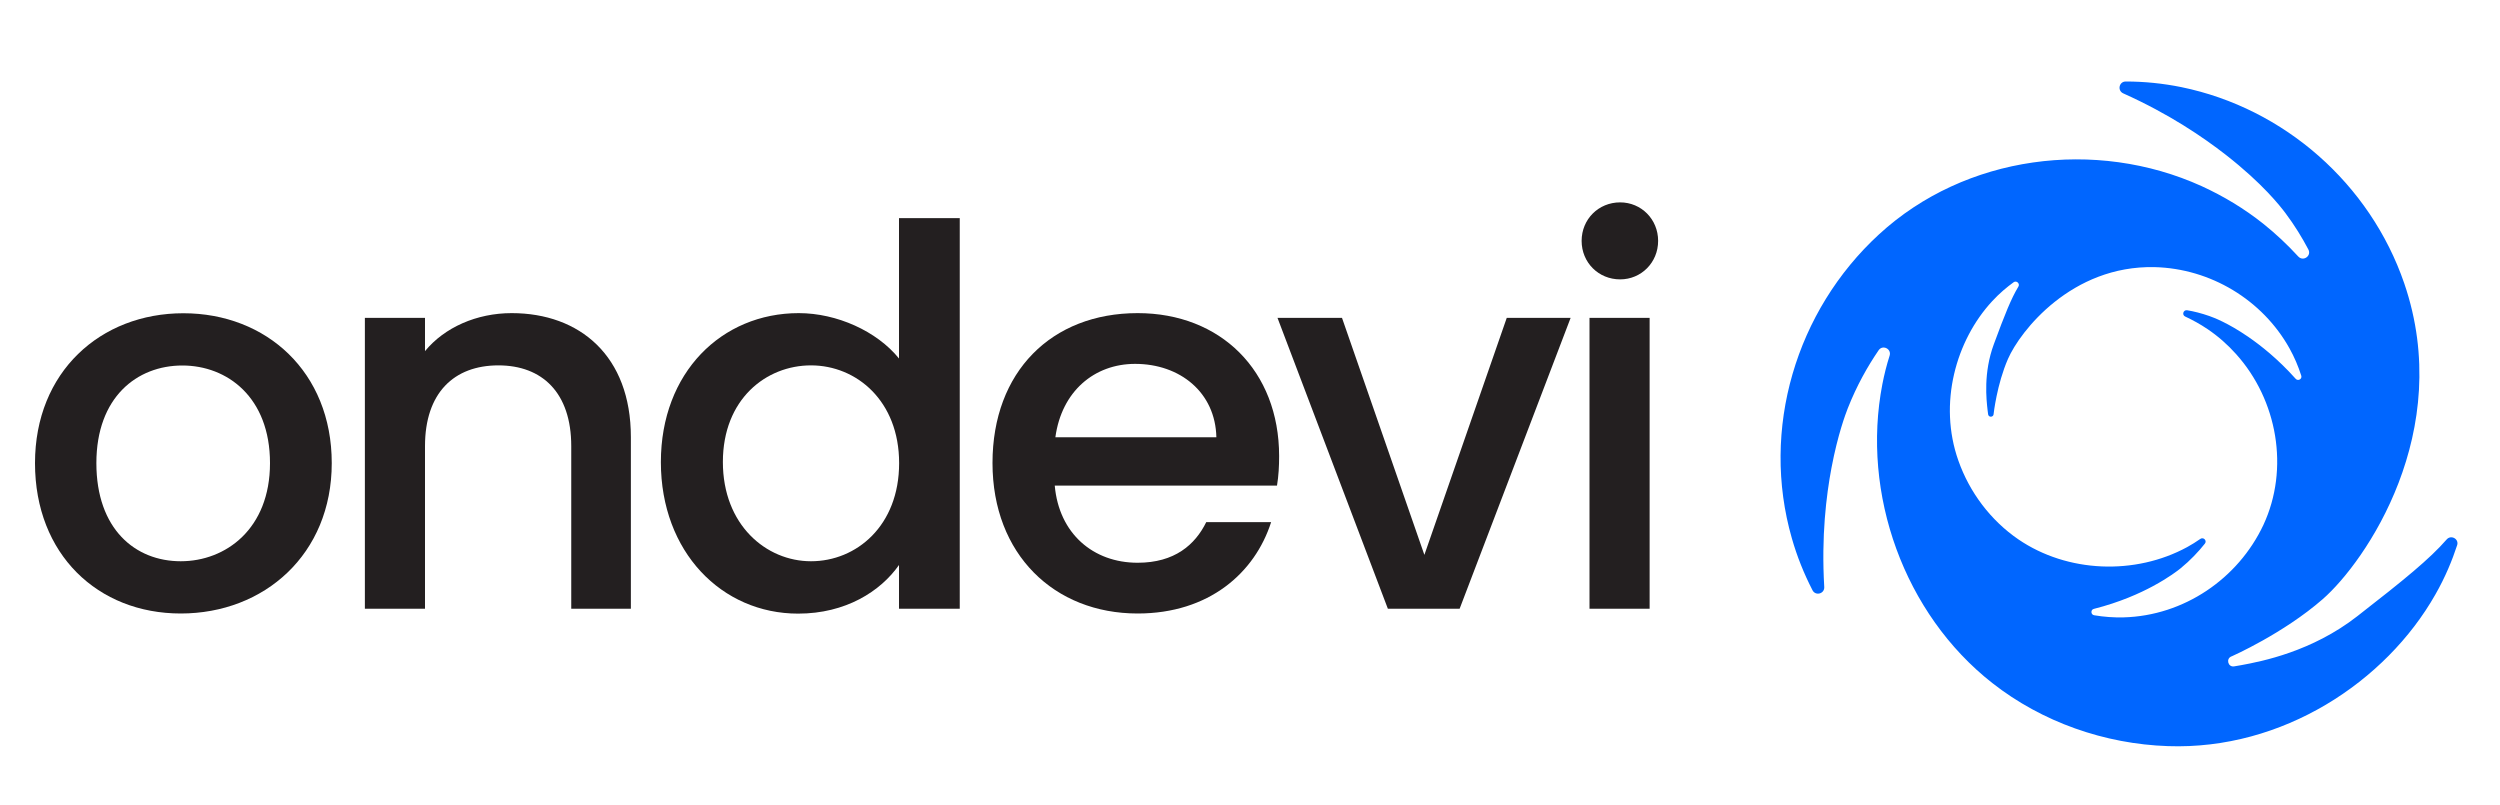 <?xml version="1.0" encoding="utf-8"?>
<!-- Generator: Adobe Illustrator 27.8.1, SVG Export Plug-In . SVG Version: 6.00 Build 0)  -->
<svg version="1.1" id="Ebene_1" xmlns="http://www.w3.org/2000/svg" xmlns:xlink="http://www.w3.org/1999/xlink" x="0px" y="0px"
	 viewBox="0 0 2000 644" style="enable-background:new 0 0 2000 644;" xml:space="preserve">
<style type="text/css">
	.st0{fill:#0066FF;}
	.st1{fill:#231F20;}
</style>
<path class="st0" d="M1957.3,431.6c-13.6,15.6-33.6,31.9-71.5,61.4c-36.3,28.3-76.4,36.1-92.7,39.1c-2,0.4-3.9,0.7-5.8,1
	c-4.9,0.8-6.8-6.2-2.1-8c0.1,0,0.2-0.1,0.3-0.1c0,0,41.2-18.2,72.7-45.7c34.3-30,105.8-134,65.2-252.6
	c-27.3-79.6-96-140.1-178.3-157c-14.8-3-29.7-4.5-44.5-4.5c-5.4,0-6.9,7.3-2,9.5c36.8,16.5,64,35.1,82.1,49.2
	c29.7,23.2,43.5,41.1,47.6,46.5c7.5,10,13.5,19.9,18.4,29.2c2.7,5.1-4.1,9.9-8.1,5.6c-8.7-9.5-18.1-18.3-28.1-26.3
	c-15.1-12-31.7-22-49.2-30c-84.7-38.4-189.1-24.9-258.1,38.6c-66.5,61.1-94.8,156-69.7,243.2c4.1,14.4,9.7,28.3,16.5,41.5
	c2.5,4.8,9.7,2.8,9.4-2.6c-2.4-40.6,1.6-73.1,5.8-95.4c5.1-26.9,11.3-43.1,13-47.5c7.2-18.3,16-33.8,24.7-46.5
	c3.2-4.7,10.5-1.1,8.8,4.3c-2.4,7.5-4.3,15.1-5.8,22.8c-17,87.7,17.4,183.8,87.9,239.1c39.9,31.3,90,48.8,140.6,50.5
	c91.5,3.2,174.1-51.2,213.9-121.3c8-14,13.5-27.5,17.4-39.4C1967.4,431.2,1960.8,427.5,1957.3,431.6z M1698.9,493.9
	c-8,0.2-15.9-0.4-23.6-1.7c-2.8-0.5-2.9-4.5-0.2-5.1c20.9-5.3,36.7-12.5,47.3-18.2c12.8-6.9,20-12.6,21.9-14.1
	c8.1-6.6,14.5-13.5,19.6-19.9c1.9-2.4-1.1-5.5-3.6-3.8c-3.4,2.4-7,4.6-10.6,6.6c-41.6,22.6-95.7,20.6-135-6.2
	c-22.2-15.2-39.1-37.7-48-63c-16.2-45.7-2-96.2,27.1-127.6c5.8-6.3,11.7-11.2,17.1-15.1c2.3-1.7,5.3,1.1,3.8,3.5
	c-5.7,9.4-10.8,22.1-19.6,46c-8.5,22.9-6,44.4-5,53.1c0.1,1.1,0.3,2.1,0.4,3.1c0.4,2.6,4.2,2.4,4.4-0.2c0-0.1,0-0.1,0-0.2
	c0,0,2.6-23.7,11.5-44c9.7-22.2,50.8-74.9,117.3-73.4c44.6,1.1,86.2,26.1,107.9,65c3.9,7,7,14.3,9.4,21.8c0.9,2.7-2.6,4.7-4.5,2.5
	c-14.3-16-28-26.7-38-33.6c-16.5-11.3-27.7-15.4-31.1-16.6c-6.3-2.2-12.2-3.7-17.7-4.6c-3-0.5-4.4,3.7-1.6,5
	c6.2,2.9,12.2,6.2,17.8,10c8.5,5.7,16.2,12.5,23,20.1c33,36.7,42.8,91.6,21.8,136.7C1790.4,463.1,1747,492.6,1698.9,493.9z"/>
<g>
	<path class="st1" d="M144.6,490.8C78.3,490.8,28,443.5,28,370.5s52.4-119.9,118.7-119.9s118.7,46.9,118.7,119.9
		S211.3,490.8,144.6,490.8z M144.6,449c35.9,0,71.4-25.8,71.4-78.5s-34.2-78.1-70.1-78.1c-36.3,0-68.8,25.3-68.8,78.1
		S108.2,449,144.6,449z"/>
	<path class="st1" d="M457,356.9c0-42.7-23.2-64.6-58.3-64.6c-35.5,0-58.7,22-58.7,64.6V487h-48.1V254.3h48.1v26.6
		c15.6-19,41.4-30.4,69.3-30.4c54.5,0,95.4,34.2,95.4,99.2V487H457V356.9z"/>
	<path class="st1" d="M639,250.5c30.4,0,62.5,14.4,80.2,36.3V174.5h48.6V487h-48.6V452c-14.8,21.1-42.7,38.9-80.7,38.9
		c-61.2,0-109.8-49.4-109.8-121.2S577.4,250.5,639,250.5z M648.8,292.3c-35.9,0-70.5,27-70.5,77.3s34.6,79.4,70.5,79.4
		c36.3,0,70.5-28.3,70.5-78.5C719.3,320.6,685.1,292.3,648.8,292.3z"/>
	<path class="st1" d="M910.1,490.8c-66.7,0-116.1-47.3-116.1-120.4s47.3-119.9,116.1-119.9c66.3,0,113.2,46,113.2,114.4
		c0,8-0.4,15.6-1.7,23.6H843.8c3.4,38.4,30.8,61.7,66.3,61.7c29.6,0,46-14.4,54.9-32.5h51.9C1003.9,458.3,967.2,490.8,910.1,490.8z
		 M844.3,349.8h128.8c-0.8-35.9-29.1-58.7-65-58.7C875.5,291.1,849.3,313,844.3,349.8z"/>
	<path class="st1" d="M1073.6,254.3l65.9,189.6l65.9-189.6h51.1L1167.7,487h-57.4L1022,254.3H1073.6z"/>
	<path class="st1" d="M1265.3,192.7c0-17.3,13.5-30.8,30.8-30.8c16.9,0,30.4,13.5,30.4,30.8s-13.5,30.8-30.4,30.8
		C1278.8,223.5,1265.3,210,1265.3,192.7z M1271.6,254.3h48.1V487h-48.1V254.3z"/>
</g>
</svg>
